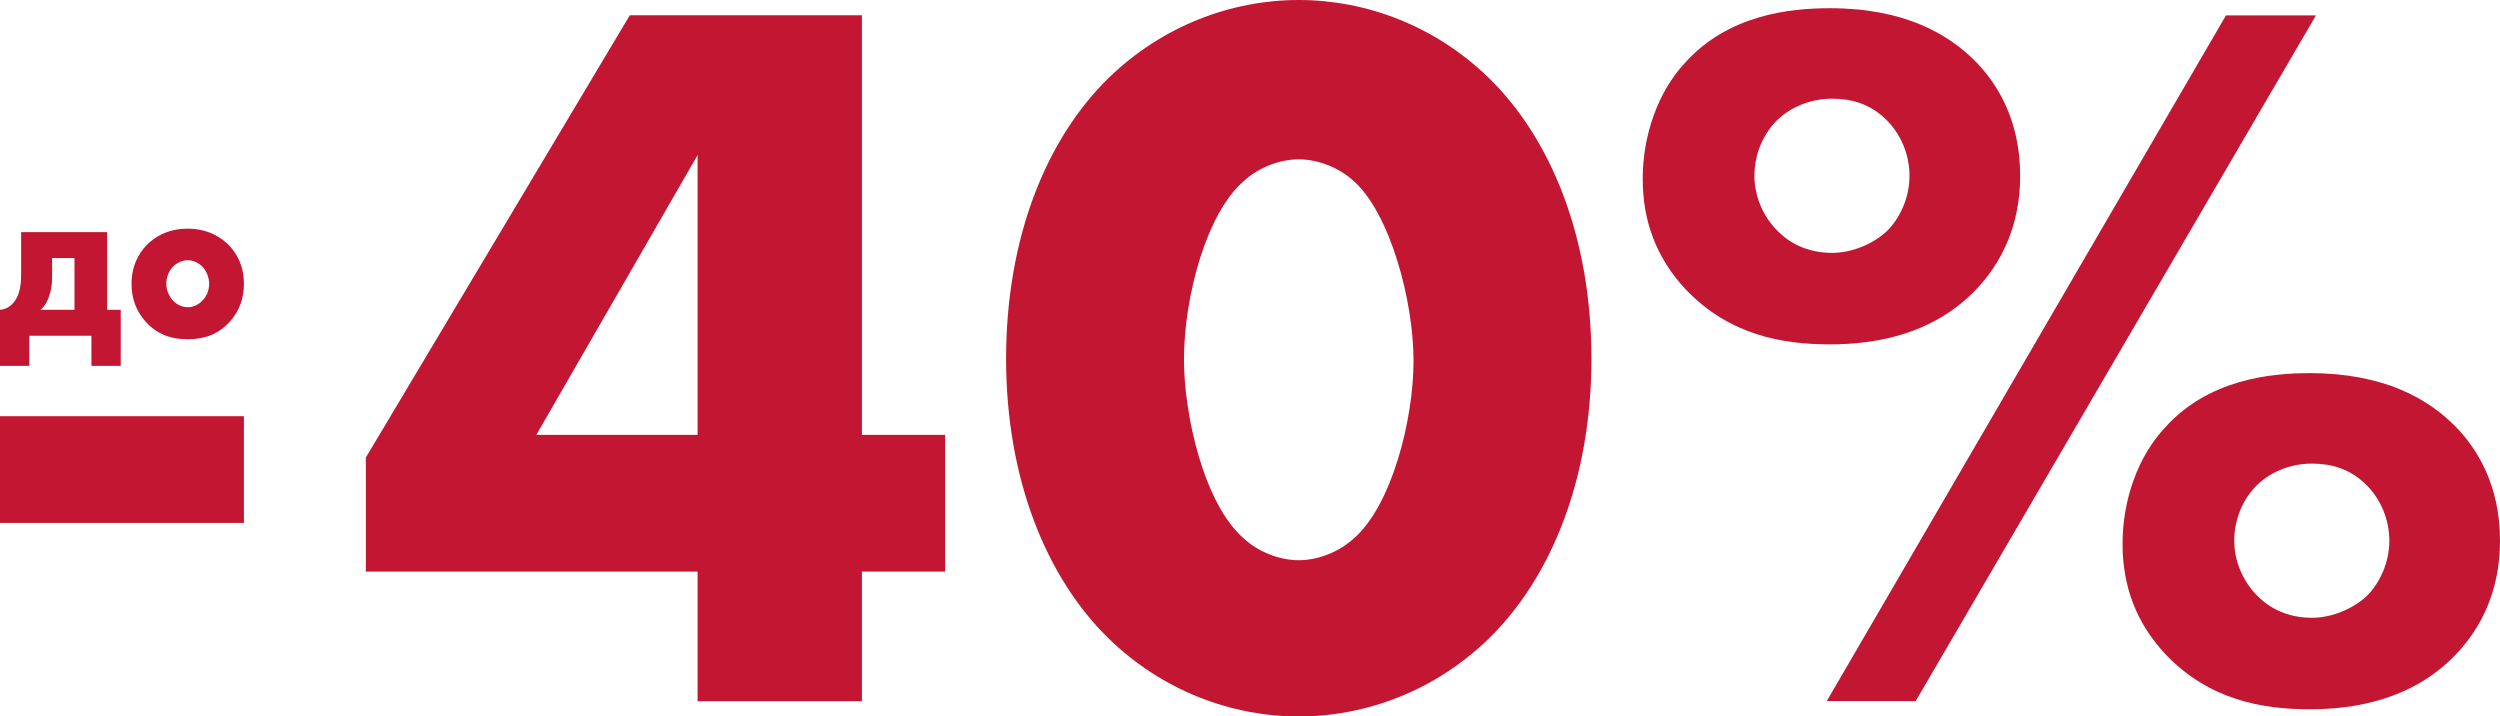 <svg width="164" height="47" viewBox="0 0 164 47" fill="none" xmlns="http://www.w3.org/2000/svg">
<path d="M1.386 15.228H7.028V20.321H7.92V24H5.998V22.024H1.922V24H0V20.321C0.398 20.291 0.673 20.093 0.837 19.91C1.359 19.348 1.386 18.497 1.386 17.965V15.228ZM4.886 20.321V16.931H3.418V18.086C3.418 18.588 3.39 18.922 3.239 19.378C3.102 19.789 2.951 20.062 2.663 20.321H4.886Z" fill="#C21632"/>
<path d="M12.322 17.068C11.965 17.068 11.58 17.25 11.333 17.508C11.059 17.797 10.908 18.223 10.908 18.618C10.908 19.029 11.086 19.424 11.333 19.698C11.594 19.986 11.951 20.154 12.322 20.154C12.678 20.154 13.035 19.986 13.296 19.698C13.571 19.409 13.722 19.014 13.722 18.618C13.722 18.253 13.571 17.812 13.296 17.508C13.049 17.25 12.665 17.068 12.322 17.068ZM16 18.618C16 19.53 15.726 20.397 15.053 21.127C14.243 22.008 13.296 22.252 12.308 22.252C11.416 22.252 10.427 22.054 9.576 21.127C8.904 20.397 8.629 19.53 8.629 18.618C8.629 17.402 9.123 16.611 9.576 16.125C10.084 15.578 10.976 15 12.308 15C13.667 15 14.545 15.593 15.053 16.125C15.506 16.611 16 17.402 16 18.618Z" fill="#C21632"/>
<path d="M0 34.303V27.303H16V34.303H0Z" fill="#C21632"/>
<path d="M56.542 1V28.526H62V37.499H56.542V46H45.762V37.499H24V30.011L41.316 1H56.542ZM35.184 28.526H45.762V10.175L35.184 28.526Z" fill="#C21632"/>
<path d="M85.198 10.452C83.841 10.452 82.485 11.059 81.603 11.868C79.161 13.958 77.668 19.42 77.668 23.601C77.668 27.175 78.957 33.042 81.603 35.334C82.485 36.144 83.841 36.75 85.198 36.75C86.555 36.75 87.912 36.144 88.794 35.334C91.304 33.176 92.728 27.512 92.728 23.669C92.728 19.69 91.168 13.958 88.794 11.868C87.912 11.059 86.555 10.452 85.198 10.452ZM104.397 23.534C104.397 31.423 101.751 37.897 97.68 41.875C94.153 45.314 89.608 47 85.198 47C80.789 47 76.244 45.314 72.716 41.875C68.646 37.897 66 31.423 66 23.534C66 15.577 68.646 9.103 72.716 5.125C76.244 1.686 80.789 0 85.198 0C89.608 0 94.153 1.686 97.68 5.125C101.751 9.103 104.397 15.577 104.397 23.534Z" fill="#C21632"/>
<path d="M120.041 22.59C116.92 22.59 113.46 21.983 110.611 19.016C108.644 16.925 107.762 14.498 107.762 11.733C107.762 8.834 108.78 6.001 110.543 4.113C113.393 0.944 117.463 0.539 120.041 0.539C124.925 0.539 127.842 2.225 129.674 4.113C131.031 5.529 132.523 7.89 132.523 11.531C132.523 14.97 131.166 17.397 129.606 19.016C126.757 21.983 122.958 22.59 120.041 22.59ZM119.837 45.989L146.023 1.011H151.925L125.671 45.989H119.837ZM120.176 6.473C118.616 6.473 117.259 7.148 116.445 8.024C115.563 8.968 115.089 10.25 115.089 11.531C115.089 13.082 115.835 14.498 116.852 15.374C117.666 16.116 118.82 16.588 120.176 16.588C121.533 16.588 122.89 15.981 123.772 15.172C124.654 14.296 125.264 12.947 125.264 11.531C125.264 10.182 124.722 8.766 123.636 7.755C122.619 6.811 121.465 6.473 120.176 6.473ZM151.653 30.412C150.093 30.412 148.736 31.086 147.922 31.963C147.04 32.907 146.566 34.188 146.566 35.469C146.566 37.02 147.312 38.436 148.329 39.313C149.143 40.054 150.297 40.526 151.653 40.526C153.01 40.526 154.367 39.92 155.249 39.111C156.131 38.234 156.741 36.885 156.741 35.469C156.741 34.12 156.199 32.704 155.113 31.693C154.096 30.749 152.942 30.412 151.653 30.412ZM151.518 46.528C148.397 46.528 144.937 45.921 142.088 42.954C140.121 40.864 139.239 38.436 139.239 35.671C139.239 32.772 140.257 29.94 142.02 28.052C144.87 24.882 148.94 24.478 151.518 24.478C156.402 24.478 159.319 26.164 161.151 28.052C162.508 29.468 164 31.828 164 35.469C164 38.908 162.643 41.336 161.083 42.954C158.234 45.921 154.435 46.528 151.518 46.528Z" fill="#C21632"/>
</svg>
